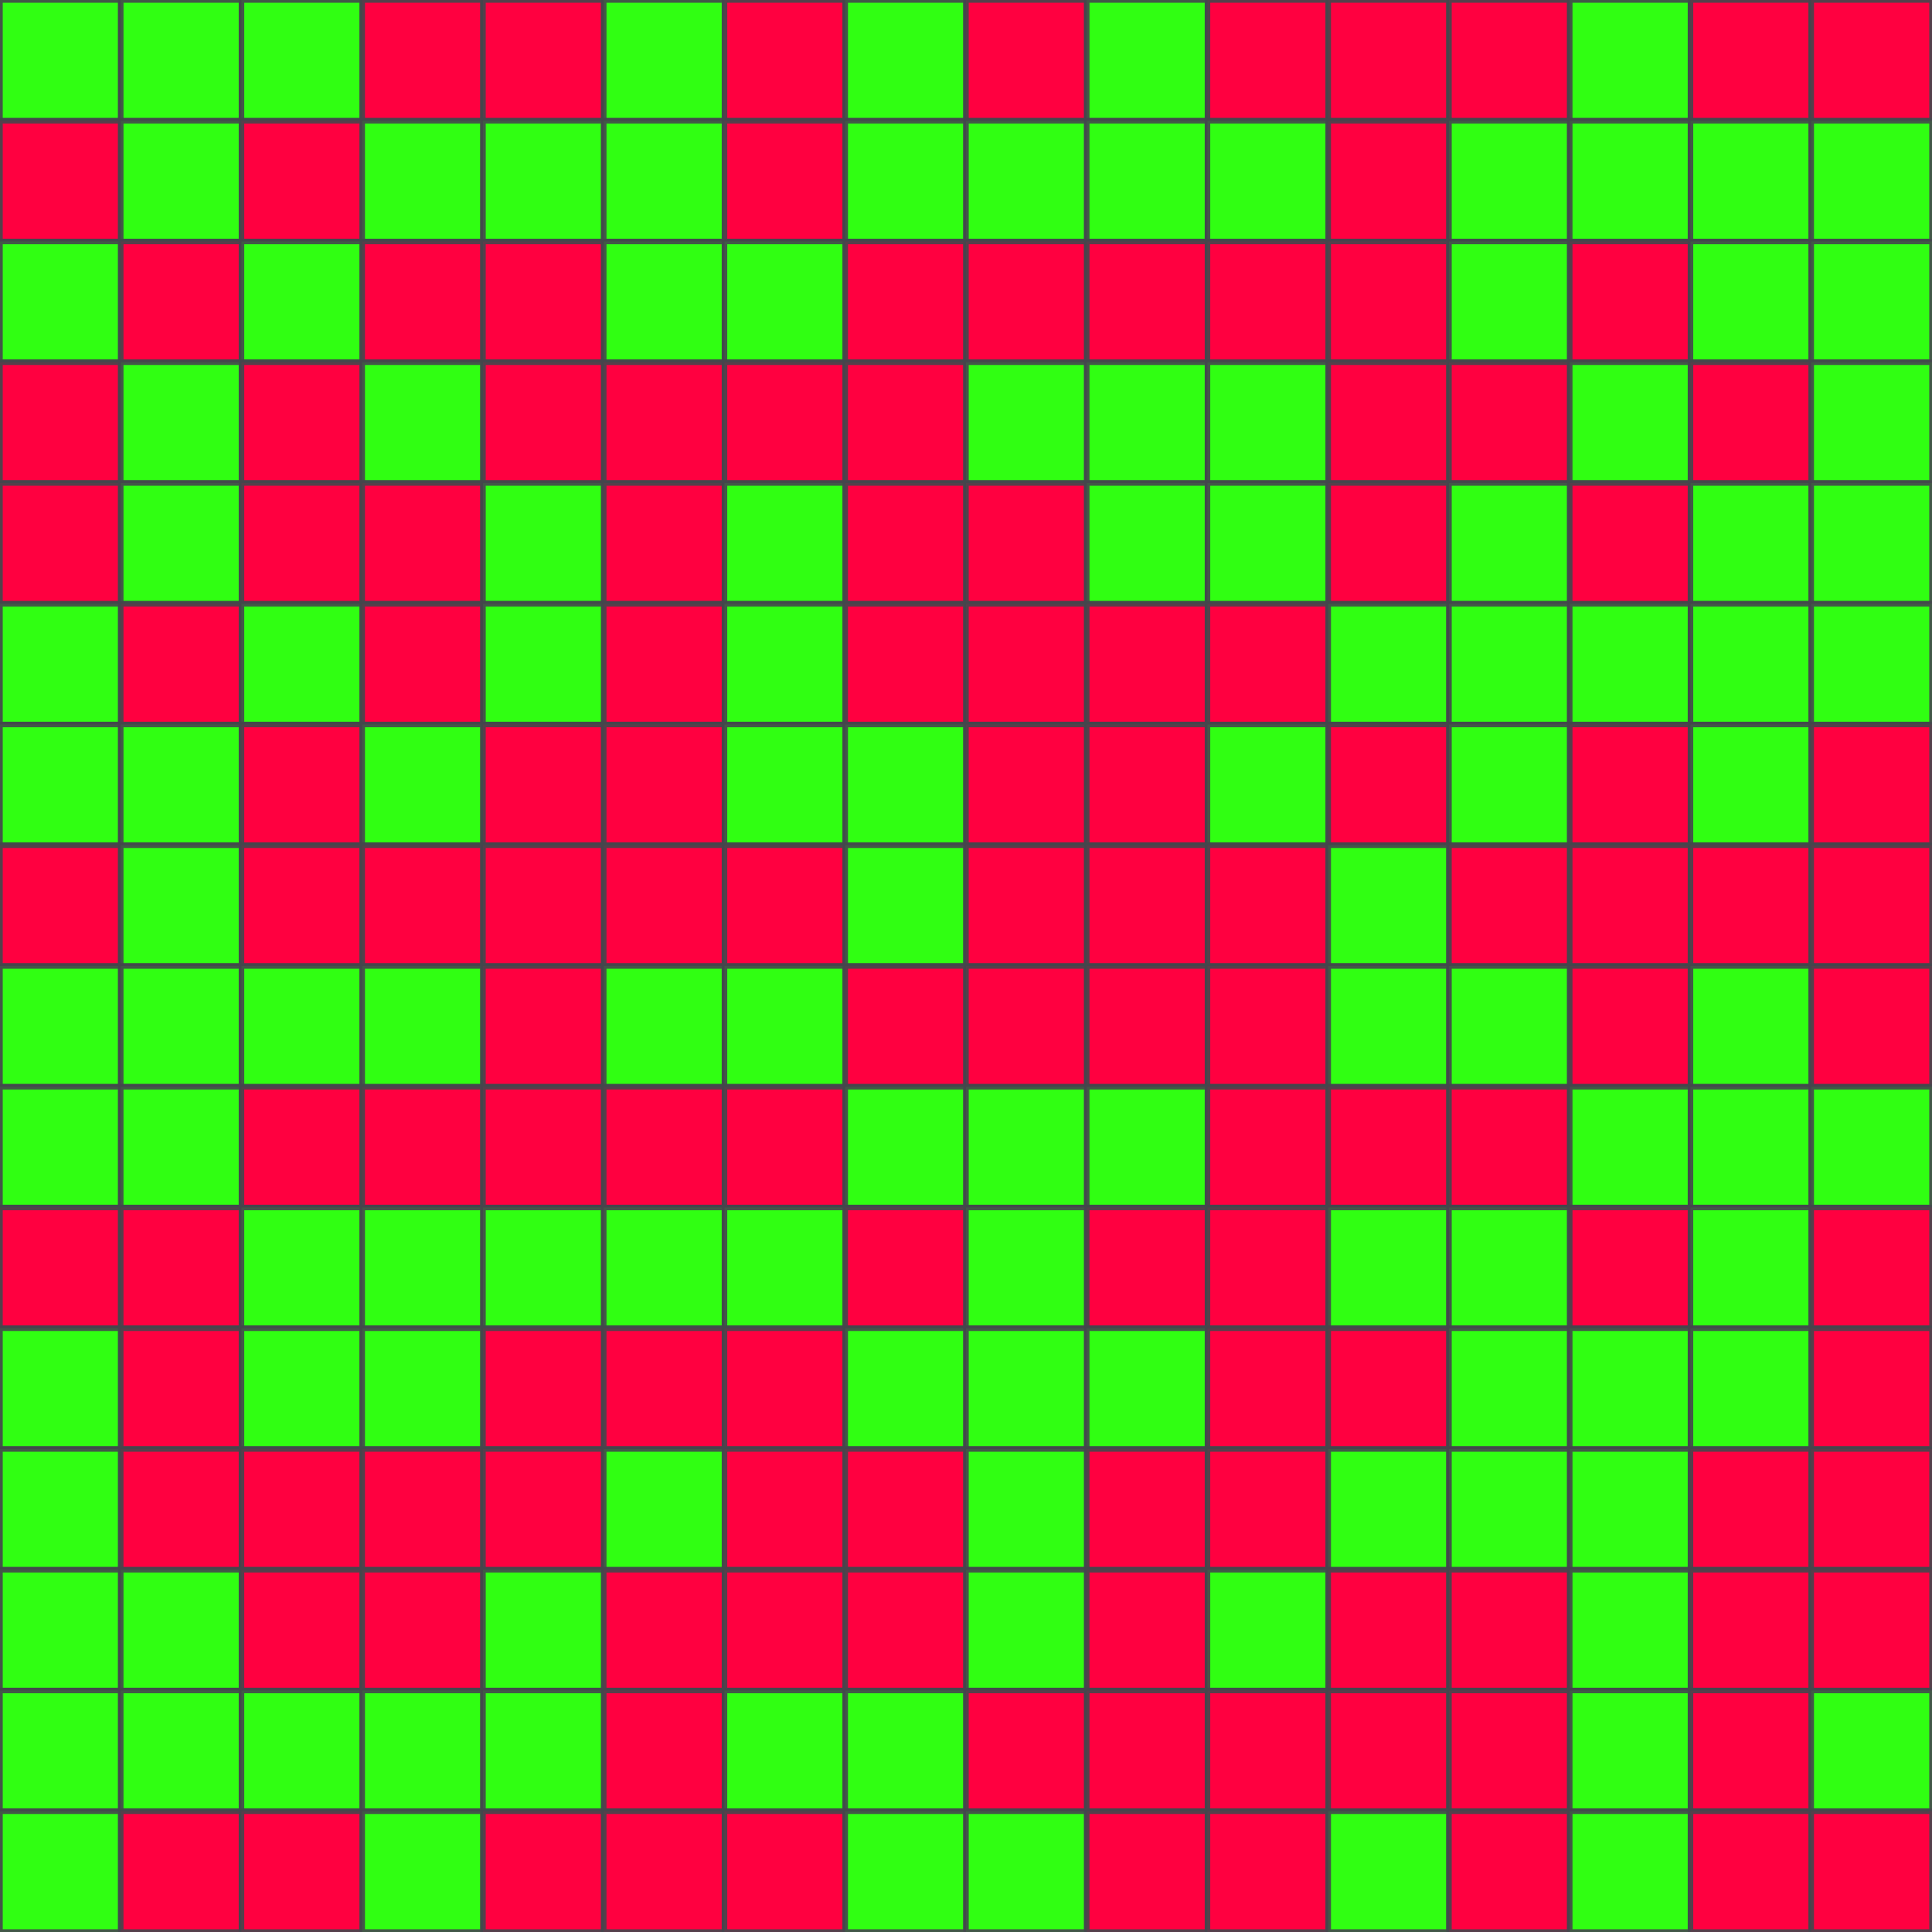 <svg width="352" height="352" viewBox="0 0 352 352" style="position:absolute;margin:auto;inset:0;background:black" xmlns="http://www.w3.org/2000/svg"><defs><rect id="b" width="22" height="22" stroke-width="1" stroke="#44464d" stroke-opacity=".9"/><use id="f" href="#b" fill="#ff0040"/><use id="t" href="#b" fill="#30ff12"/></defs><use href="#t" x="0" y="0"/><use href="#t" x="22" y="0"/><use href="#t" x="44" y="0"/><use href="#f" x="66" y="0"/><use href="#f" x="88" y="0"/><use href="#t" x="110" y="0"/><use href="#f" x="132" y="0"/><use href="#t" x="154" y="0"/><use href="#f" x="176" y="0"/><use href="#t" x="198" y="0"/><use href="#f" x="220" y="0"/><use href="#f" x="242" y="0"/><use href="#f" x="264" y="0"/><use href="#t" x="286" y="0"/><use href="#f" x="308" y="0"/><use href="#f" x="330" y="0"/><use href="#f" x="0" y="22"/><use href="#t" x="22" y="22"/><use href="#f" x="44" y="22"/><use href="#t" x="66" y="22"/><use href="#t" x="88" y="22"/><use href="#t" x="110" y="22"/><use href="#f" x="132" y="22"/><use href="#t" x="154" y="22"/><use href="#t" x="176" y="22"/><use href="#t" x="198" y="22"/><use href="#t" x="220" y="22"/><use href="#f" x="242" y="22"/><use href="#t" x="264" y="22"/><use href="#t" x="286" y="22"/><use href="#t" x="308" y="22"/><use href="#t" x="330" y="22"/><use href="#t" x="0" y="44"/><use href="#f" x="22" y="44"/><use href="#t" x="44" y="44"/><use href="#f" x="66" y="44"/><use href="#f" x="88" y="44"/><use href="#t" x="110" y="44"/><use href="#t" x="132" y="44"/><use href="#f" x="154" y="44"/><use href="#f" x="176" y="44"/><use href="#f" x="198" y="44"/><use href="#f" x="220" y="44"/><use href="#f" x="242" y="44"/><use href="#t" x="264" y="44"/><use href="#f" x="286" y="44"/><use href="#t" x="308" y="44"/><use href="#t" x="330" y="44"/><use href="#f" x="0" y="66"/><use href="#t" x="22" y="66"/><use href="#f" x="44" y="66"/><use href="#t" x="66" y="66"/><use href="#f" x="88" y="66"/><use href="#f" x="110" y="66"/><use href="#f" x="132" y="66"/><use href="#f" x="154" y="66"/><use href="#t" x="176" y="66"/><use href="#t" x="198" y="66"/><use href="#t" x="220" y="66"/><use href="#f" x="242" y="66"/><use href="#f" x="264" y="66"/><use href="#t" x="286" y="66"/><use href="#f" x="308" y="66"/><use href="#t" x="330" y="66"/><use href="#f" x="0" y="88"/><use href="#t" x="22" y="88"/><use href="#f" x="44" y="88"/><use href="#f" x="66" y="88"/><use href="#t" x="88" y="88"/><use href="#f" x="110" y="88"/><use href="#t" x="132" y="88"/><use href="#f" x="154" y="88"/><use href="#f" x="176" y="88"/><use href="#t" x="198" y="88"/><use href="#t" x="220" y="88"/><use href="#f" x="242" y="88"/><use href="#t" x="264" y="88"/><use href="#f" x="286" y="88"/><use href="#t" x="308" y="88"/><use href="#t" x="330" y="88"/><use href="#t" x="0" y="110"/><use href="#f" x="22" y="110"/><use href="#t" x="44" y="110"/><use href="#f" x="66" y="110"/><use href="#t" x="88" y="110"/><use href="#f" x="110" y="110"/><use href="#t" x="132" y="110"/><use href="#f" x="154" y="110"/><use href="#f" x="176" y="110"/><use href="#f" x="198" y="110"/><use href="#f" x="220" y="110"/><use href="#t" x="242" y="110"/><use href="#t" x="264" y="110"/><use href="#t" x="286" y="110"/><use href="#t" x="308" y="110"/><use href="#t" x="330" y="110"/><use href="#t" x="0" y="132"/><use href="#t" x="22" y="132"/><use href="#f" x="44" y="132"/><use href="#t" x="66" y="132"/><use href="#f" x="88" y="132"/><use href="#f" x="110" y="132"/><use href="#t" x="132" y="132"/><use href="#t" x="154" y="132"/><use href="#f" x="176" y="132"/><use href="#f" x="198" y="132"/><use href="#t" x="220" y="132"/><use href="#f" x="242" y="132"/><use href="#t" x="264" y="132"/><use href="#f" x="286" y="132"/><use href="#t" x="308" y="132"/><use href="#f" x="330" y="132"/><use href="#f" x="0" y="154"/><use href="#t" x="22" y="154"/><use href="#f" x="44" y="154"/><use href="#f" x="66" y="154"/><use href="#f" x="88" y="154"/><use href="#f" x="110" y="154"/><use href="#f" x="132" y="154"/><use href="#t" x="154" y="154"/><use href="#f" x="176" y="154"/><use href="#f" x="198" y="154"/><use href="#f" x="220" y="154"/><use href="#t" x="242" y="154"/><use href="#f" x="264" y="154"/><use href="#f" x="286" y="154"/><use href="#f" x="308" y="154"/><use href="#f" x="330" y="154"/><use href="#t" x="0" y="176"/><use href="#t" x="22" y="176"/><use href="#t" x="44" y="176"/><use href="#t" x="66" y="176"/><use href="#f" x="88" y="176"/><use href="#t" x="110" y="176"/><use href="#t" x="132" y="176"/><use href="#f" x="154" y="176"/><use href="#f" x="176" y="176"/><use href="#f" x="198" y="176"/><use href="#f" x="220" y="176"/><use href="#t" x="242" y="176"/><use href="#t" x="264" y="176"/><use href="#f" x="286" y="176"/><use href="#t" x="308" y="176"/><use href="#f" x="330" y="176"/><use href="#t" x="0" y="198"/><use href="#t" x="22" y="198"/><use href="#f" x="44" y="198"/><use href="#f" x="66" y="198"/><use href="#f" x="88" y="198"/><use href="#f" x="110" y="198"/><use href="#f" x="132" y="198"/><use href="#t" x="154" y="198"/><use href="#t" x="176" y="198"/><use href="#t" x="198" y="198"/><use href="#f" x="220" y="198"/><use href="#f" x="242" y="198"/><use href="#f" x="264" y="198"/><use href="#t" x="286" y="198"/><use href="#t" x="308" y="198"/><use href="#t" x="330" y="198"/><use href="#f" x="0" y="220"/><use href="#f" x="22" y="220"/><use href="#t" x="44" y="220"/><use href="#t" x="66" y="220"/><use href="#t" x="88" y="220"/><use href="#t" x="110" y="220"/><use href="#t" x="132" y="220"/><use href="#f" x="154" y="220"/><use href="#t" x="176" y="220"/><use href="#f" x="198" y="220"/><use href="#f" x="220" y="220"/><use href="#t" x="242" y="220"/><use href="#t" x="264" y="220"/><use href="#f" x="286" y="220"/><use href="#t" x="308" y="220"/><use href="#f" x="330" y="220"/><use href="#t" x="0" y="242"/><use href="#f" x="22" y="242"/><use href="#t" x="44" y="242"/><use href="#t" x="66" y="242"/><use href="#f" x="88" y="242"/><use href="#f" x="110" y="242"/><use href="#f" x="132" y="242"/><use href="#t" x="154" y="242"/><use href="#t" x="176" y="242"/><use href="#t" x="198" y="242"/><use href="#f" x="220" y="242"/><use href="#f" x="242" y="242"/><use href="#t" x="264" y="242"/><use href="#t" x="286" y="242"/><use href="#t" x="308" y="242"/><use href="#f" x="330" y="242"/><use href="#t" x="0" y="264"/><use href="#f" x="22" y="264"/><use href="#f" x="44" y="264"/><use href="#f" x="66" y="264"/><use href="#f" x="88" y="264"/><use href="#t" x="110" y="264"/><use href="#f" x="132" y="264"/><use href="#f" x="154" y="264"/><use href="#t" x="176" y="264"/><use href="#f" x="198" y="264"/><use href="#f" x="220" y="264"/><use href="#t" x="242" y="264"/><use href="#t" x="264" y="264"/><use href="#t" x="286" y="264"/><use href="#f" x="308" y="264"/><use href="#f" x="330" y="264"/><use href="#t" x="0" y="286"/><use href="#t" x="22" y="286"/><use href="#f" x="44" y="286"/><use href="#f" x="66" y="286"/><use href="#t" x="88" y="286"/><use href="#f" x="110" y="286"/><use href="#f" x="132" y="286"/><use href="#f" x="154" y="286"/><use href="#t" x="176" y="286"/><use href="#f" x="198" y="286"/><use href="#t" x="220" y="286"/><use href="#f" x="242" y="286"/><use href="#f" x="264" y="286"/><use href="#t" x="286" y="286"/><use href="#f" x="308" y="286"/><use href="#f" x="330" y="286"/><use href="#t" x="0" y="308"/><use href="#t" x="22" y="308"/><use href="#t" x="44" y="308"/><use href="#t" x="66" y="308"/><use href="#t" x="88" y="308"/><use href="#f" x="110" y="308"/><use href="#t" x="132" y="308"/><use href="#t" x="154" y="308"/><use href="#f" x="176" y="308"/><use href="#f" x="198" y="308"/><use href="#f" x="220" y="308"/><use href="#f" x="242" y="308"/><use href="#f" x="264" y="308"/><use href="#t" x="286" y="308"/><use href="#f" x="308" y="308"/><use href="#t" x="330" y="308"/><use href="#t" x="0" y="330"/><use href="#f" x="22" y="330"/><use href="#f" x="44" y="330"/><use href="#t" x="66" y="330"/><use href="#f" x="88" y="330"/><use href="#f" x="110" y="330"/><use href="#f" x="132" y="330"/><use href="#t" x="154" y="330"/><use href="#t" x="176" y="330"/><use href="#f" x="198" y="330"/><use href="#f" x="220" y="330"/><use href="#t" x="242" y="330"/><use href="#f" x="264" y="330"/><use href="#t" x="286" y="330"/><use href="#f" x="308" y="330"/><use href="#f" x="330" y="330"/></svg>